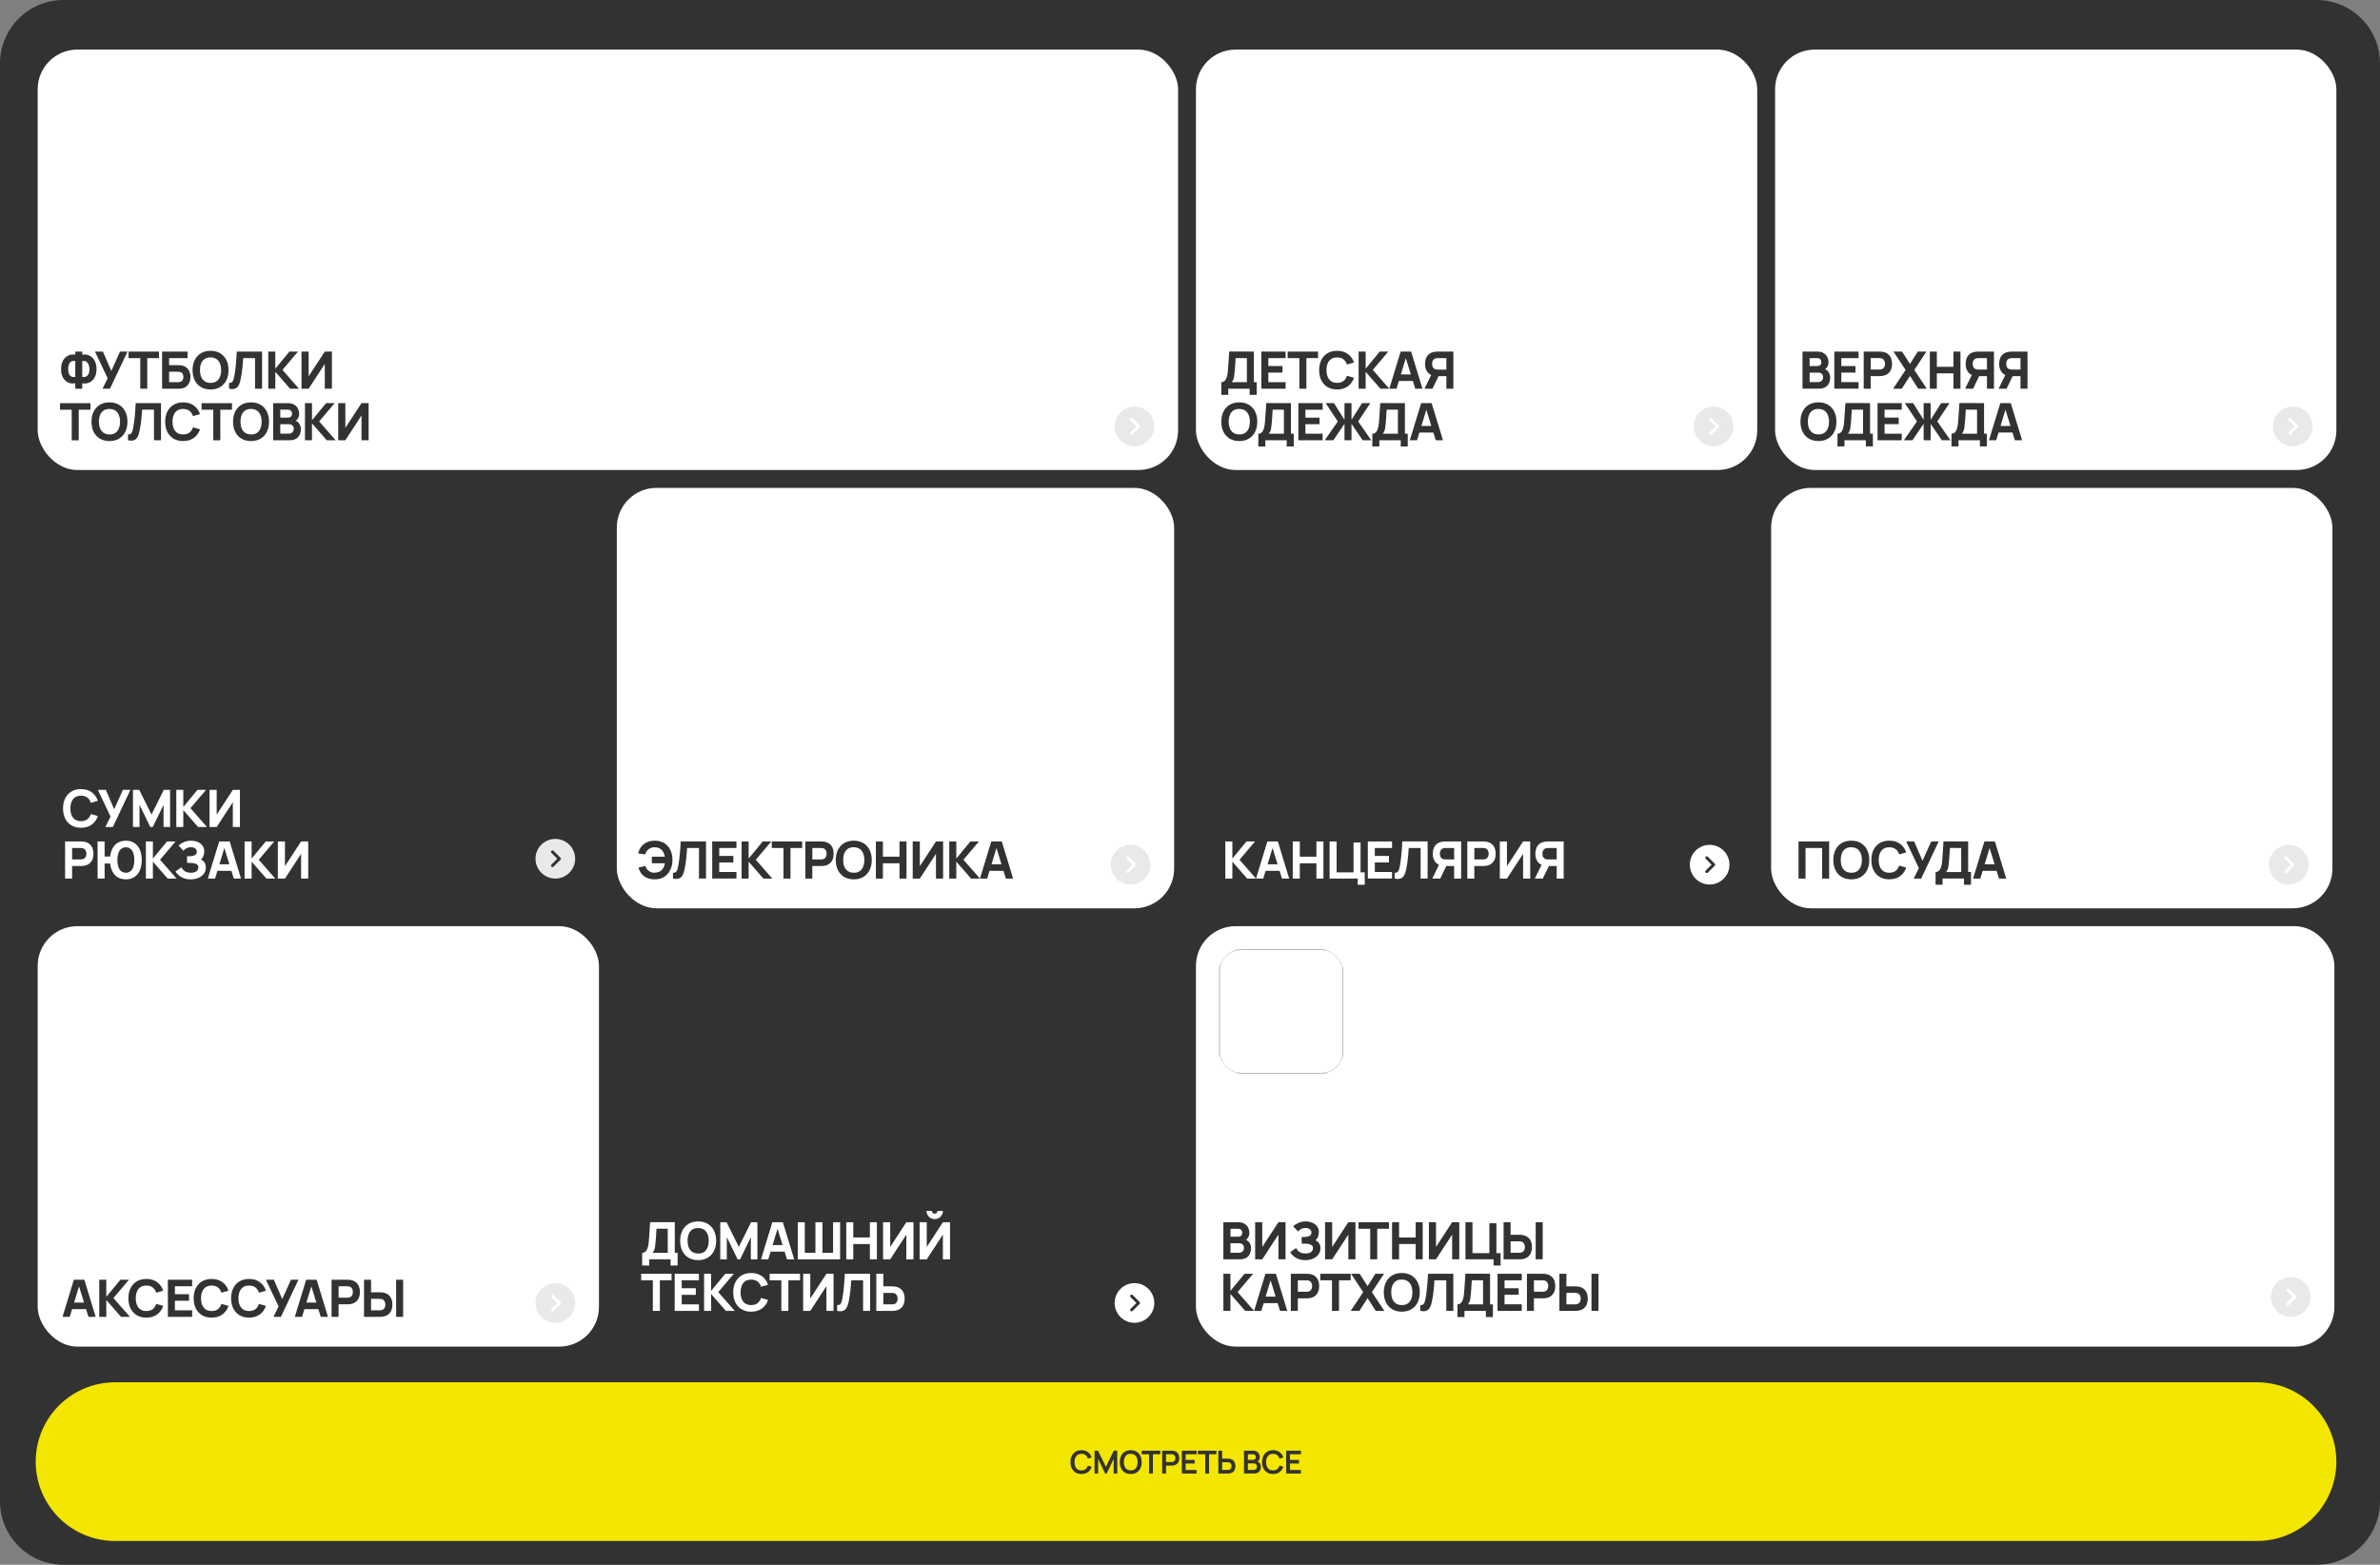 <?xml version="1.0" encoding="UTF-8"?> <svg xmlns="http://www.w3.org/2000/svg" xmlns:xlink="http://www.w3.org/1999/xlink" id="_Слой_2" data-name="Слой 2" viewBox="0 0 1200 789"><rect x="0" y="0" width="1200" height="789" fill="#808080" stroke="none"/><defs><style> .cls-1 { fill: #e9e9e9; } .cls-2 { fill: #fff; } .cls-3 { fill: #f3e600; } .cls-4 { mask: url(#mask-2); } .cls-5 { mask: url(#mask-3); } .cls-6 { mask: url(#mask-5); } .cls-7 { mask: url(#mask-4); } .cls-8 { fill: url(#_Безымянный_градиент_7); fill-opacity: .52; } .cls-9, .cls-10 { fill: none; } .cls-11 { fill: #333233; } .cls-12 { mask: url(#mask-6); } .cls-13 { mask: url(#mask-1); } .cls-14 { mask: url(#mask); } .cls-15 { mask: url(#mask-7); } .cls-16 { fill: #d9d9d9; } .cls-10 { stroke: #000; } </style><linearGradient id="_Безымянный_градиент_7" data-name="Безымянный градиент 7" x1="452.5" y1="-969.94" x2="452.5" y2="-1109.59" gradientTransform="translate(0 -430.59) scale(1 -1)" gradientUnits="userSpaceOnUse"><stop offset="0" stop-color="#000" stop-opacity="0"></stop><stop offset="1" stop-color="#333233"></stop></linearGradient><mask id="mask" x="307" y="155" width="403" height="606" maskUnits="userSpaceOnUse"><g id="mask0_0_1" data-name="mask0 0 1"><rect class="cls-9" x="311" y="467" width="283" height="212" rx="20" ry="20"></rect><rect class="cls-8" x="311" y="467" width="283" height="212" rx="20" ry="20"></rect></g></mask><mask id="mask-1" x="19" y="143" width="295" height="443" maskUnits="userSpaceOnUse"><g id="mask1_0_1" data-name="mask1 0 1"><rect class="cls-2" x="19" y="246" width="283" height="212" rx="20" ry="20"></rect></g></mask><mask id="mask-2" x="15" y="34" width="97" height="130" maskUnits="userSpaceOnUse"><g id="mask2_0_1" data-name="mask2 0 1"><rect class="cls-16" x="30" y="37" width="62" height="62" rx="12" ry="12"></rect></g></mask><mask id="mask-3" x="608" y="29" width="77" height="102" maskUnits="userSpaceOnUse"><g id="mask3_0_1" data-name="mask3 0 1"><rect class="cls-16" x="615" y="37" width="62" height="62" rx="12" ry="12"></rect></g></mask><mask id="mask-4" x="177" y="146" width="336" height="224" maskUnits="userSpaceOnUse"><g id="mask4_0_1" data-name="mask4 0 1"><rect class="cls-16" x="321" y="258" width="62" height="62" rx="12" ry="12"></rect></g></mask><mask id="mask-5" x="897" y="237" width="140" height="115" maskUnits="userSpaceOnUse"><g id="mask5_0_1" data-name="mask5 0 1"><rect class="cls-16" x="905" y="258" width="62" height="62" rx="12" ry="12"></rect></g></mask><mask id="mask-6" x="608" y="471" width="77" height="102" maskUnits="userSpaceOnUse"><g id="mask6_0_1" data-name="mask6 0 1"><rect class="cls-16" x="615" y="479" width="62" height="62" rx="12" ry="12"></rect></g></mask><mask id="mask-7" x="890" y="36" width="95" height="126" maskUnits="userSpaceOnUse"><g id="mask7_0_1" data-name="mask7 0 1"><rect class="cls-16" x="907" y="37" width="62" height="62" rx="12" ry="12"></rect></g></mask></defs><g id="_Слой_1-2" data-name="Слой 1"><path class="cls-11" d="m0,32C0,14.33,14.33,0,32,0h1136c17.67,0,32,14.33,32,32v725c0,17.67-14.33,32-32,32H32c-17.67,0-32-14.33-32-32V32Z"></path><rect class="cls-9" x="616" y="479" width="62" height="62" rx="12" ry="12"></rect><path class="cls-3" d="m58,697h1080c22.09,0,40,17.91,40,40h0c0,22.09-17.91,40-40,40H58c-22.09,0-40-17.91-40-40h0c0-22.09,17.91-40,40-40Z"></path><path class="cls-11" d="m545.26,743.24c-1.15,0-2.14-.25-2.96-.75-.82-.51-1.45-1.21-1.9-2.11-.44-.9-.66-1.95-.66-3.14s.22-2.23.66-3.14c.44-.9,1.07-1.6,1.9-2.1.82-.51,1.81-.76,2.96-.76,1.33,0,2.43.33,3.32,1,.89.66,1.51,1.55,1.86,2.68l-1.94.54c-.22-.75-.61-1.34-1.14-1.76-.54-.43-1.24-.64-2.1-.64-.77,0-1.42.17-1.94.52-.51.35-.9.84-1.16,1.46-.26.62-.39,1.36-.39,2.2,0,.84.13,1.58.38,2.21.26.62.65,1.11,1.17,1.46.52.35,1.16.52,1.94.52.86,0,1.56-.21,2.1-.64.54-.43.92-1.01,1.14-1.76l1.94.54c-.36,1.12-.98,2.02-1.86,2.69-.89.66-1.99.99-3.32.99Zm6.62-.24v-11.52h1.74l3.98,8.16,3.98-8.16h1.74v11.52h-1.8v-7.38l-3.54,7.38h-.77l-3.53-7.38v7.38h-1.81Zm18.24.24c-1.15,0-2.14-.25-2.96-.75-.82-.51-1.45-1.21-1.9-2.11-.44-.9-.66-1.95-.66-3.14s.22-2.23.66-3.14c.44-.9,1.07-1.6,1.9-2.1.82-.51,1.81-.76,2.96-.76s2.14.25,2.96.76c.83.5,1.46,1.2,1.9,2.1.44.9.66,1.95.66,3.14s-.22,2.23-.66,3.14c-.44.9-1.07,1.61-1.9,2.11-.82.5-1.81.75-2.96.75Zm0-1.82c.77,0,1.42-.17,1.93-.51.52-.35.9-.83,1.16-1.46.26-.63.39-1.36.39-2.21s-.13-1.57-.39-2.19c-.26-.62-.64-1.11-1.16-1.46-.51-.35-1.15-.52-1.93-.54-.77,0-1.42.16-1.93.51-.51.35-.9.84-1.16,1.46-.26.63-.38,1.36-.38,2.21s.13,1.58.38,2.2c.26.62.64,1.1,1.15,1.45.52.35,1.16.53,1.94.54Zm9.25,1.58v-9.71h-3.73v-1.81h9.38v1.81h-3.73v9.71h-1.93Zm6.61,0v-11.52h4.76c.11,0,.26,0,.43.02.18,0,.34.02.49.05.67.1,1.22.32,1.65.66.44.34.76.77.97,1.3.21.52.32,1.09.32,1.73s-.11,1.21-.32,1.73c-.21.52-.54.95-.98,1.29-.43.34-.98.56-1.64.66-.15.02-.32.04-.5.05-.18.01-.32.02-.42.02h-2.83v4.02h-1.93Zm1.93-5.82h2.75c.11,0,.23,0,.36-.02.13-.01.26-.03.37-.06.32-.08.57-.22.75-.42.19-.2.32-.43.39-.69.08-.26.12-.51.12-.75s-.04-.5-.12-.75c-.07-.26-.21-.49-.39-.7-.18-.2-.43-.34-.75-.42-.11-.03-.23-.05-.37-.06-.13-.01-.25-.02-.36-.02h-2.75v3.89Zm7.97,5.82v-11.52h7.44v1.81h-5.51v2.84h4.55v1.81h-4.55v3.26h5.51v1.81h-7.44Zm11.81,0v-9.71h-3.73v-1.81h9.38v1.81h-3.73v9.71h-1.93Zm6.6,0v-11.52h1.93v4.02h2.83c.11,0,.25,0,.43.02.18,0,.35.02.5.05.66.1,1.21.32,1.64.66.44.34.76.77.97,1.3.21.52.32,1.09.32,1.72s-.11,1.21-.32,1.74c-.21.52-.53.95-.97,1.29-.43.34-.98.56-1.64.66-.15.02-.32.04-.5.05-.18.01-.32.02-.43.02h-4.76Zm1.93-1.81h2.75c.11,0,.23,0,.36-.02.13-.01.26-.03.38-.06.32-.08.56-.22.74-.42.19-.2.32-.43.39-.69.08-.26.12-.52.12-.76s-.04-.5-.12-.75c-.08-.26-.21-.48-.39-.69-.18-.2-.43-.34-.74-.42-.12-.03-.24-.05-.38-.06-.13-.01-.25-.02-.36-.02h-2.75v3.89Zm11.01,1.81v-11.52h4.57c.78,0,1.42.16,1.91.47.5.31.87.71,1.11,1.19.25.49.37.99.37,1.5,0,.64-.15,1.17-.46,1.62-.3.44-.71.74-1.22.9v-.4c.72.16,1.27.51,1.65,1.03.38.52.57,1.12.57,1.78s-.13,1.28-.39,1.79c-.26.51-.65.91-1.17,1.2-.51.29-1.15.43-1.9.43h-5.03Zm1.95-1.82h2.84c.34,0,.64-.07.9-.2.27-.14.47-.33.62-.58.15-.25.23-.55.23-.89,0-.31-.07-.59-.2-.83-.13-.24-.33-.44-.58-.58-.26-.15-.56-.22-.92-.22h-2.9v3.3Zm0-5.1h2.59c.28,0,.53-.05.74-.16.22-.11.39-.26.52-.47.13-.21.19-.46.19-.77,0-.4-.13-.73-.38-1-.26-.27-.61-.4-1.07-.4h-2.59v2.8Zm12.69,7.16c-1.15,0-2.14-.25-2.96-.75-.82-.51-1.45-1.21-1.9-2.11-.44-.9-.66-1.95-.66-3.14s.22-2.23.66-3.14c.44-.9,1.08-1.6,1.9-2.1.82-.51,1.81-.76,2.96-.76,1.33,0,2.43.33,3.32,1,.89.66,1.51,1.55,1.86,2.68l-1.94.54c-.22-.75-.6-1.34-1.14-1.76-.54-.43-1.24-.64-2.1-.64-.77,0-1.42.17-1.94.52-.51.35-.9.84-1.16,1.46-.26.62-.39,1.36-.39,2.2,0,.84.13,1.58.38,2.21.26.62.65,1.11,1.17,1.46.52.35,1.16.52,1.94.52.86,0,1.56-.21,2.1-.64.54-.43.92-1.01,1.14-1.76l1.94.54c-.36,1.12-.98,2.02-1.86,2.69-.89.66-1.99.99-3.32.99Zm6.62-.24v-11.52h7.44v1.81h-5.51v2.84h4.55v1.81h-4.55v3.26h5.51v1.81h-7.44Z"></path><rect class="cls-9" x="601" y="246" width="283" height="212" rx="20" ry="20"></rect><path class="cls-2" d="m617.82,443v-18.72h3.54v8.63l7.12-8.63h4.32l-7.83,9.23,8.32,9.49h-4.47l-7.46-8.53v8.53h-3.54Zm15.47,0l5.72-18.72h5.28l5.72,18.72h-3.64l-5.1-16.51h.68l-5.02,16.51h-3.64Zm3.43-3.9v-3.3h9.88v3.3h-9.88Zm15.1,3.9v-18.72h3.54v7.7h8.37v-7.7h3.54v18.72h-3.54v-7.72h-8.37v7.72h-3.54Zm32.74,3.12v-3.12h-14.17v-18.72h3.54v15.6h8.53v-15.08h3.54v15.08h2.11v6.24h-3.54Zm5.09-3.12v-18.72h12.22v3.3h-8.68v4h7.12v3.3h-7.12v4.81h8.68v3.3h-12.22Zm13.52,0v-2.94c.4.03.74,0,1.01-.1s.51-.27.7-.52c.2-.26.37-.61.52-1.07.15-.46.29-1.03.42-1.72.21-1.08.38-2.22.52-3.42.15-1.2.27-2.38.36-3.54.1-1.15.17-2.2.22-3.15.05-.95.09-1.71.12-2.27h12.77v18.72h-3.54v-15.42h-5.98c-.03.48-.08,1.12-.14,1.9-.05.78-.13,1.64-.22,2.59-.09.95-.21,1.92-.35,2.94-.14,1.01-.31,2-.51,2.95-.18.93-.4,1.75-.66,2.47-.26.71-.61,1.3-1.04,1.76-.42.45-.97.75-1.65.9s-1.53.12-2.55-.08Zm33.55,0h-3.54v-6.34h-4.37l-1.56-.1c-1.66-.26-2.89-.95-3.67-2.05-.78-1.12-1.17-2.46-1.17-4.03,0-1.05.17-2,.51-2.85.35-.86.88-1.57,1.59-2.13.71-.56,1.62-.93,2.74-1.11.25-.04.53-.07.83-.08.3-.02.55-.03.73-.03h7.9v18.72Zm-10.56,0h-4l4.06-8.32,3.64.7-3.69,7.62Zm7.02-9.65v-5.77h-4.21c-.18,0-.38,0-.6.03-.22.02-.42.05-.6.1-.48.13-.84.35-1.1.66-.26.3-.44.65-.55,1.03-.09.37-.14.73-.14,1.07s.05.7.14,1.08c.1.37.29.71.55,1.03.26.3.63.52,1.1.65.18.05.38.09.6.1.22.02.42.03.6.03h4.21Zm6.65,9.65v-18.72h7.9c.18,0,.42,0,.73.03.31,0,.59.04.83.08,1.12.17,2.03.54,2.74,1.11.72.56,1.25,1.27,1.59,2.13.34.85.51,1.8.51,2.85s-.17,2-.52,2.86c-.34.85-.87,1.56-1.59,2.12-.71.56-1.62.93-2.73,1.11-.24.04-.52.06-.83.08-.31.02-.55.03-.73.03h-4.37v6.34h-3.54Zm3.54-9.65h4.21c.18,0,.38,0,.6-.03.22-.02.42-.05.6-.1.48-.13.85-.35,1.11-.65.26-.31.44-.65.53-1.03.1-.38.16-.74.16-1.08s-.05-.69-.16-1.07c-.09-.38-.27-.72-.53-1.03-.26-.31-.63-.53-1.11-.66-.18-.05-.38-.09-.6-.1-.22-.02-.42-.03-.6-.03h-4.21v5.77Zm28.17,9.65h-3.59v-12.48l-8.14,12.48h-3.59v-18.72h3.59v12.48l8.14-12.48h3.59v18.72Zm16.89,0h-3.54v-6.34h-4.37l-1.56-.1c-1.66-.26-2.89-.95-3.67-2.05-.78-1.12-1.17-2.46-1.17-4.03,0-1.05.17-2,.51-2.85.35-.86.88-1.57,1.59-2.13.71-.56,1.62-.93,2.74-1.11.25-.04.53-.07.83-.08.3-.02.55-.03.73-.03h7.9v18.72Zm-10.56,0h-4l4.06-8.32,3.64.7-3.69,7.62Zm7.02-9.65v-5.77h-4.21c-.18,0-.38,0-.6.03-.22.02-.42.05-.6.1-.48.13-.85.35-1.11.66-.26.3-.44.65-.55,1.03-.1.37-.14.73-.14,1.07s.05.7.14,1.08c.1.37.29.71.55,1.03.26.3.63.52,1.11.65.18.05.38.09.6.1.22.02.42.03.6.03h4.21Z"></path><path class="cls-2" d="m852,436c0-5.51,4.48-10,10-10s10,4.49,10,10-4.49,10-10,10-10-4.48-10-10Zm8.03,2.94c-.3.29-.3.77-.01,1.06.3.3.77.3,1.06,0l3.49-3.47c.14-.14.22-.33.22-.53s-.08-.39-.22-.53l-3.49-3.47c-.14-.15-.33-.22-.52-.22-.2,0-.39.07-.54.22-.29.3-.29.77.01,1.06l2.95,2.94-2.95,2.94Z"></path><g class="cls-14"><rect class="cls-9" x="307" y="155" width="403" height="606"></rect></g><path class="cls-2" d="m323.78,638.12v-6.42c.56,0,1.04-.14,1.43-.42.4-.29.72-.68.98-1.2.25-.52.45-1.13.6-1.82s.26-1.45.33-2.26c.09-1.04.17-2.06.23-3.07.07-1.01.14-2.06.21-3.15.07-1.09.15-2.27.23-3.54l12.43.03v15.42h1.43v6.42h-3.54v-3.12h-10.79v3.12h-3.54Zm5.28-6.42h7.62v-12.12l-5.67-.03c-.06.86-.11,1.65-.16,2.37-.04.72-.08,1.45-.13,2.18-.05.74-.12,1.56-.21,2.47-.09.91-.17,1.66-.26,2.25-.09.58-.22,1.09-.4,1.52-.17.43-.44.88-.79,1.35Zm22.95,3.69c-1.87,0-3.49-.41-4.85-1.22-1.35-.82-2.4-1.95-3.13-3.42-.73-1.47-1.09-3.17-1.09-5.11s.36-3.64,1.09-5.11c.74-1.47,1.78-2.6,3.13-3.42,1.36-.82,2.98-1.22,4.85-1.22s3.48.41,4.84,1.22c1.36.82,2.4,1.95,3.13,3.42.74,1.46,1.11,3.17,1.11,5.11s-.37,3.64-1.11,5.11c-.73,1.46-1.77,2.6-3.13,3.42-1.35.81-2.96,1.22-4.84,1.22Zm0-3.33c1.19.02,2.18-.24,2.96-.77.79-.53,1.38-1.28,1.77-2.25.4-.97.6-2.11.6-3.41s-.2-2.43-.6-3.38c-.39-.95-.98-1.69-1.77-2.22-.79-.53-1.78-.8-2.96-.82-1.19-.02-2.18.24-2.96.77-.79.53-1.38,1.28-1.78,2.25-.39.97-.58,2.11-.58,3.41s.2,2.43.58,3.38c.4.95.99,1.69,1.78,2.22.79.53,1.78.8,2.96.82Zm11.15,2.94v-18.72h3.17l6.19,12.43,6.19-12.43h3.17v18.72h-3.3v-11.18l-5.43,11.18h-1.25l-5.43-11.18v11.18h-3.3Zm20.55,0l5.72-18.72h5.28l5.72,18.72h-3.64l-5.1-16.51h.68l-5.02,16.51h-3.64Zm3.43-3.9v-3.3h9.88v3.3h-9.88Zm15.1,3.9v-18.72h3.54v15.42h5.36v-15.42h3.54v15.42h5.36v-15.42h3.54v18.72h-21.32Zm24.44,0v-18.72h3.54v7.7h8.37v-7.7h3.54v18.72h-3.54v-7.72h-8.37v7.72h-3.54Zm33.89,0h-3.59v-12.48l-8.14,12.48h-3.59v-18.72h3.59v12.48l8.14-12.48h3.59v18.72Zm3.11,0v-18.72h3.59v12.48l8.14-12.48h3.59v18.72h-3.59v-12.48l-8.14,12.48h-3.59Zm7.59-20.28c-.76,0-1.46-.19-2.08-.56-.62-.37-1.12-.87-1.49-1.49-.37-.62-.56-1.32-.56-2.08h2.73c0,.39.14.72.4,1,.28.27.61.4,1,.4s.72-.13.99-.4c.28-.28.42-.61.42-1h2.73c0,.76-.19,1.46-.56,2.08-.37.62-.87,1.12-1.49,1.49s-1.32.56-2.08.56Zm-142.1,46.28v-15.42h-5.9v-3.3h15.34v3.3h-5.9v15.42h-3.54Zm11.01,0v-18.72h12.22v3.3h-8.68v4h7.12v3.3h-7.12v4.81h8.68v3.3h-12.22Zm14.82,0v-18.72h3.54v8.63l7.12-8.63h4.32l-7.83,9.23,8.32,9.49h-4.47l-7.46-8.53v8.53h-3.54Zm23.76.39c-1.87,0-3.49-.41-4.85-1.22-1.35-.82-2.4-1.95-3.13-3.42-.73-1.47-1.09-3.17-1.09-5.11s.36-3.64,1.09-5.11c.74-1.47,1.78-2.6,3.13-3.42,1.36-.82,2.98-1.22,4.85-1.22,2.15,0,3.95.53,5.41,1.6,1.46,1.07,2.5,2.51,3.09,4.33l-3.56.99c-.35-1.14-.93-2.02-1.76-2.64-.82-.63-1.88-.95-3.18-.95-1.19,0-2.18.26-2.98.79-.79.53-1.38,1.27-1.78,2.24-.4.96-.6,2.09-.6,3.39s.2,2.43.6,3.39c.4.96.99,1.71,1.78,2.24.8.53,1.79.79,2.98.79,1.3,0,2.36-.32,3.18-.95s1.41-1.51,1.76-2.64l3.56.99c-.6,1.82-1.63,3.26-3.09,4.33-1.46,1.07-3.26,1.6-5.41,1.6Zm15.19-.39v-15.42h-5.9v-3.3h15.34v3.3h-5.9v15.42h-3.54Zm26.32,0h-3.59v-12.48l-8.14,12.48h-3.59v-18.72h3.59v12.48l8.14-12.48h3.59v18.72Zm1.81,0v-2.94c.4.03.74,0,1.01-.1.28-.1.51-.27.7-.52.2-.26.37-.61.52-1.07.15-.46.29-1.03.42-1.72.21-1.08.38-2.22.52-3.42.15-1.21.27-2.38.36-3.54s.17-2.2.22-3.15c.05-.95.09-1.71.12-2.27h12.77v18.72h-3.54v-15.42h-5.98c-.03.49-.08,1.12-.14,1.9-.05.78-.13,1.64-.22,2.59s-.21,1.92-.35,2.94c-.14,1.01-.31,2-.51,2.95-.18.93-.4,1.75-.66,2.47-.26.71-.61,1.3-1.04,1.76-.42.45-.98.75-1.65.9s-1.52.12-2.55-.08Zm19.75,0v-18.72h3.54v6.34h4.37c.17,0,.42,0,.73.03.31,0,.59.03.83.08,1.11.17,2.02.54,2.73,1.1.72.56,1.25,1.27,1.59,2.13.35.85.52,1.8.52,2.85s-.17,2-.51,2.86c-.34.85-.87,1.56-1.59,2.12-.71.56-1.62.93-2.74,1.1-.24.04-.52.06-.83.08-.3.02-.55.03-.73.03h-7.9Zm3.54-3.3h4.21c.18,0,.38,0,.6-.03.22-.02.42-.05.6-.1.48-.13.85-.35,1.11-.65.26-.31.44-.65.53-1.03.1-.38.16-.74.16-1.08s-.05-.69-.16-1.07c-.1-.38-.27-.72-.53-1.03-.26-.31-.63-.53-1.11-.66-.18-.05-.38-.09-.6-.1-.22-.02-.42-.03-.6-.03h-4.21v5.77Z"></path><path class="cls-2" d="m562,657c0-5.51,4.48-10,10-10s10,4.49,10,10-4.49,10-10,10-10-4.48-10-10Zm8.03,2.94c-.3.29-.3.77-.01,1.06.3.3.77.3,1.06,0l3.49-3.47c.14-.14.22-.33.22-.53s-.08-.39-.22-.53l-3.49-3.47c-.14-.15-.33-.22-.52-.22-.2,0-.39.07-.54.22-.29.3-.29.77.01,1.06l2.95,2.94-2.95,2.94Z"></path><g class="cls-13"><rect class="cls-9" x="19" y="143" width="295" height="443"></rect></g><path class="cls-2" d="m40.85,417.39c-1.87,0-3.49-.41-4.85-1.22-1.35-.82-2.4-1.95-3.13-3.42-.73-1.46-1.09-3.17-1.09-5.11s.36-3.64,1.09-5.11c.74-1.46,1.78-2.6,3.13-3.42,1.36-.82,2.98-1.22,4.85-1.22,2.15,0,3.95.53,5.41,1.6,1.46,1.07,2.5,2.51,3.09,4.33l-3.56.99c-.35-1.14-.93-2.02-1.75-2.64-.82-.63-1.89-.95-3.19-.95-1.19,0-2.18.26-2.98.79-.79.53-1.38,1.27-1.78,2.24s-.6,2.09-.6,3.39.2,2.43.6,3.39c.4.96.99,1.71,1.78,2.24.8.53,1.79.79,2.98.79,1.3,0,2.36-.32,3.19-.95.82-.63,1.41-1.51,1.75-2.64l3.56.99c-.6,1.82-1.63,3.26-3.09,4.33-1.46,1.07-3.26,1.6-5.41,1.6Zm12.29-.39l2.6-5.25-6.4-13.47h4l4.24,9.75,4.39-9.75h3.77l-8.84,18.72h-3.77Zm13.9,0v-18.72h3.17l6.19,12.43,6.19-12.43h3.17v18.72h-3.3v-11.18l-5.43,11.18h-1.25l-5.43-11.18v11.18h-3.3Zm21.85,0v-18.72h3.54v8.63l7.12-8.63h4.32l-7.83,9.23,8.32,9.49h-4.47l-7.46-8.53v8.53h-3.54Zm32.09,0h-3.59v-12.48l-8.14,12.48h-3.59v-18.72h3.59v12.48l8.14-12.48h3.59v18.72Zm-88.16,26v-18.72h7.9c.18,0,.42,0,.73.03.31,0,.59.04.83.08,1.12.17,2.03.54,2.74,1.11.72.56,1.25,1.27,1.59,2.13.34.85.51,1.8.51,2.85s-.17,2-.52,2.86c-.34.85-.87,1.56-1.59,2.12-.71.56-1.62.93-2.73,1.11-.24.04-.52.06-.83.08s-.55.03-.73.03h-4.37v6.34h-3.54Zm3.54-9.65h4.21c.18,0,.38,0,.6-.03s.42-.05.6-.1c.48-.13.85-.35,1.1-.65.26-.31.44-.65.53-1.03.1-.38.16-.74.16-1.08s-.05-.69-.16-1.07c-.1-.38-.27-.72-.53-1.03-.26-.31-.63-.53-1.1-.66-.18-.05-.38-.09-.6-.1s-.42-.03-.6-.03h-4.21v5.77Zm12.85,9.65v-18.72h3.54v7.59h3.12v3.54h-3.12v7.59h-3.54Zm14.25.39c-1.24,0-2.35-.22-3.34-.66-.99-.44-1.83-1.08-2.52-1.92-.69-.85-1.23-1.88-1.6-3.08-.36-1.2-.55-2.56-.55-4.08s.18-2.89.55-4.08c.37-1.21.91-2.23,1.6-3.07.69-.85,1.53-1.49,2.52-1.94.99-.44,2.1-.66,3.34-.66s2.35.22,3.34.66c.99.44,1.83,1.09,2.52,1.94.69.84,1.22,1.86,1.59,3.07.37,1.2.56,2.56.56,4.08s-.19,2.88-.56,4.08c-.36,1.21-.89,2.23-1.59,3.08-.69.84-1.53,1.48-2.52,1.92-.99.44-2.1.66-3.34.66Zm0-3.33c.73,0,1.36-.15,1.9-.46.54-.31.98-.75,1.33-1.31.35-.57.61-1.25.78-2.04.17-.79.26-1.66.26-2.61s-.09-1.82-.26-2.61c-.17-.79-.43-1.46-.78-2.03-.35-.57-.79-1.01-1.33-1.31-.54-.31-1.17-.47-1.9-.47s-1.36.16-1.9.47c-.54.3-.98.74-1.33,1.31-.35.56-.61,1.24-.78,2.03-.17.79-.26,1.66-.26,2.61s.09,1.82.26,2.61c.17.79.43,1.47.78,2.04.35.56.79,1,1.33,1.31.54.3,1.17.46,1.9.46Zm10.09,2.94v-18.72h3.54v8.63l7.12-8.63h4.32l-7.83,9.23,8.32,9.49h-4.47l-7.46-8.53v8.53h-3.54Zm22.57.39c-1.33,0-2.49-.2-3.5-.59-1-.39-1.84-.89-2.52-1.49-.68-.61-1.22-1.26-1.6-1.92l2.99-2.08c.21.43.5.86.88,1.29.38.43.89.78,1.52,1.05.63.28,1.43.42,2.38.42.9,0,1.62-.13,2.17-.39.55-.26.95-.59,1.2-1,.25-.41.38-.84.38-1.29,0-.6-.18-1.06-.53-1.38-.35-.32-.8-.54-1.35-.66-.55-.13-1.14-.2-1.75-.22-.6-.02-1.03-.03-1.3-.04-.26,0-.44-.01-.53-.01h-.25v-3.33h1.17c.23,0,.42-.02.57-.03.91-.04,1.67-.24,2.28-.6.62-.36.92-.91.92-1.66,0-.69-.27-1.24-.82-1.65-.54-.41-1.26-.61-2.17-.61-.86,0-1.62.19-2.3.56-.67.36-1.16.77-1.47,1.21l-2.42-2.6c.65-.68,1.52-1.26,2.61-1.74,1.09-.49,2.32-.73,3.68-.73.82,0,1.63.11,2.42.32.79.21,1.5.53,2.13.98.63.43,1.14.99,1.51,1.68.38.68.57,1.5.57,2.46,0,.81-.14,1.57-.43,2.29-.29.71-.7,1.31-1.24,1.79.78.35,1.38.85,1.81,1.51.42.66.64,1.48.64,2.47,0,1.24-.35,2.31-1.04,3.21-.68.89-1.61,1.58-2.77,2.07-1.15.49-2.43.73-3.83.73Zm8.68-.39l5.72-18.72h5.28l5.72,18.72h-3.64l-5.1-16.51h.68l-5.02,16.51h-3.64Zm3.43-3.9v-3.3h9.88v3.3h-9.88Zm15.1,3.9v-18.72h3.54v8.63l7.12-8.63h4.32l-7.83,9.23,8.32,9.49h-4.47l-7.46-8.53v8.53h-3.54Zm32.08,0h-3.59v-12.48l-8.14,12.48h-3.59v-18.72h3.59v12.48l8.14-12.48h3.59v18.72Z"></path><path class="cls-1" d="m270,433c0-5.51,4.48-10,10-10s10,4.49,10,10-4.49,10-10,10-10-4.48-10-10Zm8.03,2.94c-.3.29-.3.77-.01,1.06.3.3.77.3,1.06,0l3.49-3.47c.14-.14.22-.33.22-.53s-.08-.39-.22-.53l-3.49-3.47c-.14-.15-.33-.22-.52-.22-.2,0-.39.07-.54.22-.29.3-.29.77.01,1.06l2.95,2.94-2.95,2.94Z"></path><rect class="cls-2" x="19" y="467" width="283" height="212" rx="20" ry="20"></rect><rect class="cls-9" x="31" y="479" width="62" height="62" rx="12" ry="12"></rect><path class="cls-11" d="m31.52,664l5.72-18.72h5.28l5.72,18.72h-3.64l-5.1-16.51h.68l-5.02,16.51h-3.64Zm3.43-3.9v-3.3h9.88v3.3h-9.88Zm15.1,3.9v-18.72h3.54v8.63l7.12-8.63h4.32l-7.83,9.23,8.32,9.49h-4.47l-7.46-8.53v8.53h-3.54Zm23.76.39c-1.87,0-3.49-.41-4.85-1.22-1.35-.82-2.4-1.95-3.13-3.42-.73-1.47-1.09-3.17-1.09-5.11s.36-3.64,1.09-5.11c.74-1.47,1.78-2.6,3.13-3.42,1.36-.82,2.98-1.22,4.85-1.22,2.15,0,3.95.53,5.41,1.6,1.46,1.07,2.5,2.51,3.09,4.33l-3.56.99c-.35-1.14-.93-2.02-1.75-2.64-.82-.63-1.89-.95-3.19-.95-1.19,0-2.18.26-2.98.79-.79.53-1.38,1.27-1.78,2.24-.4.96-.6,2.09-.6,3.39s.2,2.43.6,3.39c.4.96.99,1.71,1.78,2.24.8.53,1.79.79,2.98.79,1.3,0,2.36-.32,3.19-.95.82-.63,1.41-1.51,1.75-2.64l3.56.99c-.6,1.82-1.63,3.26-3.09,4.33-1.46,1.07-3.26,1.6-5.41,1.6Zm10.84-.39v-18.72h12.22v3.3h-8.68v4h7.12v3.3h-7.12v4.81h8.68v3.3h-12.22Zm22.06.39c-1.87,0-3.49-.41-4.85-1.22-1.35-.82-2.4-1.95-3.13-3.42-.73-1.47-1.09-3.17-1.09-5.11s.36-3.64,1.09-5.11c.74-1.47,1.78-2.6,3.13-3.42,1.36-.82,2.98-1.22,4.85-1.22,2.15,0,3.95.53,5.41,1.6,1.47,1.07,2.5,2.51,3.09,4.33l-3.56.99c-.35-1.14-.93-2.02-1.75-2.64-.82-.63-1.89-.95-3.18-.95-1.19,0-2.18.26-2.98.79-.79.53-1.38,1.27-1.78,2.24-.4.96-.6,2.09-.6,3.39s.2,2.43.6,3.39c.4.96.99,1.71,1.78,2.24.8.53,1.79.79,2.98.79,1.3,0,2.36-.32,3.18-.95.82-.63,1.41-1.51,1.75-2.64l3.56.99c-.6,1.82-1.63,3.26-3.09,4.33-1.46,1.07-3.26,1.6-5.41,1.6Zm18.88,0c-1.87,0-3.49-.41-4.85-1.22-1.35-.82-2.4-1.95-3.13-3.42-.73-1.47-1.09-3.17-1.09-5.11s.36-3.64,1.09-5.11c.74-1.47,1.78-2.6,3.13-3.42,1.36-.82,2.98-1.22,4.85-1.22,2.15,0,3.95.53,5.41,1.6,1.46,1.07,2.5,2.51,3.09,4.33l-3.56.99c-.35-1.14-.93-2.02-1.75-2.64-.82-.63-1.89-.95-3.19-.95-1.19,0-2.18.26-2.98.79-.79.53-1.38,1.27-1.78,2.24-.4.96-.6,2.09-.6,3.39s.2,2.43.6,3.39c.4.96.99,1.71,1.78,2.24.8.53,1.79.79,2.98.79,1.3,0,2.36-.32,3.19-.95.82-.63,1.41-1.51,1.75-2.64l3.56.99c-.6,1.82-1.63,3.26-3.09,4.33-1.46,1.07-3.26,1.6-5.41,1.6Zm12.29-.39l2.6-5.25-6.4-13.47h4l4.24,9.75,4.39-9.75h3.77l-8.84,18.72h-3.77Zm10.77,0l5.72-18.72h5.28l5.72,18.72h-3.64l-5.1-16.51h.68l-5.02,16.51h-3.64Zm3.43-3.9v-3.3h9.88v3.3h-9.88Zm15.1,3.9v-18.72h7.9c.18,0,.43,0,.73.03.31,0,.59.03.83.08,1.12.17,2.03.54,2.74,1.11.72.56,1.25,1.27,1.59,2.13.34.85.51,1.8.51,2.85s-.17,2-.52,2.86c-.34.85-.87,1.56-1.59,2.12-.71.56-1.62.93-2.73,1.1-.24.03-.52.06-.83.08-.31.02-.55.03-.73.03h-4.37v6.34h-3.54Zm3.54-9.65h4.21c.18,0,.38,0,.6-.03.22-.02.42-.05.6-.1.48-.13.85-.35,1.11-.65.26-.31.44-.65.53-1.03.1-.38.16-.74.16-1.08s-.05-.69-.16-1.07c-.1-.38-.27-.72-.53-1.03-.26-.31-.63-.53-1.11-.66-.18-.05-.38-.09-.6-.1-.22-.02-.42-.03-.6-.03h-4.21v5.77Zm12.83,9.65v-18.72h3.54v6.34h4.37c.17,0,.42,0,.73.03.31,0,.59.03.83.08,1.11.17,2.02.54,2.73,1.1.72.56,1.25,1.27,1.59,2.13.35.85.52,1.8.52,2.85s-.17,2-.51,2.86c-.34.85-.87,1.56-1.59,2.12-.71.56-1.62.93-2.74,1.1-.24.04-.52.06-.83.08-.3.02-.55.03-.73.03h-7.9Zm3.54-3.3h4.21c.18,0,.38,0,.6-.03.22-.02.42-.05.6-.1.48-.13.85-.35,1.11-.65.26-.31.44-.65.53-1.03.1-.38.16-.74.16-1.08s-.05-.69-.16-1.07c-.09-.38-.27-.72-.53-1.03-.26-.31-.63-.53-1.11-.66-.18-.05-.38-.09-.6-.1-.22-.02-.42-.03-.6-.03h-4.21v5.77Zm12.64,3.3v-18.72h3.54v18.72h-3.54Z"></path><path class="cls-1" d="m270,657c0-5.51,4.48-10,10-10s10,4.49,10,10-4.49,10-10,10-10-4.48-10-10Zm8.03,2.94c-.3.29-.3.77-.01,1.06.3.3.77.3,1.06,0l3.49-3.47c.14-.14.22-.33.22-.53s-.08-.39-.22-.53l-3.49-3.47c-.14-.15-.33-.22-.52-.22-.2,0-.39.07-.54.22-.29.3-.29.77.01,1.06l2.95,2.94-2.95,2.94Z"></path><rect class="cls-2" x="19" y="25" width="575" height="212" rx="20" ry="20"></rect><g class="cls-4"><rect class="cls-9" x="15" y="34" width="97" height="130"></rect></g><path class="cls-11" d="m37.96,196v-2.73c-.96.16-1.88.13-2.74-.1-.86-.24-1.62-.67-2.29-1.27-.67-.62-1.19-1.4-1.57-2.37-.38-.97-.57-2.11-.57-3.41s.19-2.44.57-3.42c.38-.98.91-1.78,1.57-2.4.67-.63,1.43-1.08,2.29-1.33.87-.25,1.78-.29,2.74-.13v-1.56h3.51v1.56c.96-.16,1.88-.12,2.74.13.87.25,1.63.69,2.3,1.33.67.62,1.19,1.43,1.57,2.4.39.98.58,2.12.58,3.42s-.19,2.43-.58,3.41c-.38.96-.91,1.75-1.57,2.37-.67.61-1.43,1.03-2.3,1.27-.87.23-1.78.27-2.74.1v2.73h-3.51Zm0-5.95v-8.03c-.74-.12-1.34-.07-1.82.14-.47.22-.83.54-1.09.96-.25.42-.43.89-.53,1.43-.1.53-.14,1.05-.14,1.57s.05,1.04.14,1.55c.1.51.28.97.53,1.38.26.4.62.69,1.09.88.48.19,1.08.23,1.82.12Zm3.51,0c.74.11,1.34.07,1.81-.12.47-.2.83-.49,1.09-.88.27-.4.45-.85.56-1.34.1-.5.16-1,.16-1.48s-.05-1-.16-1.53-.29-1.03-.56-1.47c-.26-.45-.62-.79-1.09-1.03-.47-.24-1.07-.3-1.81-.18v8.03Zm10.22,5.95l2.6-5.25-6.4-13.47h4l4.24,9.75,4.39-9.75h3.77l-8.84,18.72h-3.77Zm19.03,0v-15.42h-5.9v-3.3h15.34v3.3h-5.9v15.42h-3.54Zm11.01,0v-18.72h12.84v3.3h-9.31v3.56h4.37c.17,0,.42,0,.73.03.31,0,.59.03.83.05,1.07.11,1.97.45,2.68,1,.72.55,1.26,1.24,1.61,2.09.36.84.55,1.76.55,2.76s-.18,1.92-.53,2.77c-.36.84-.89,1.54-1.61,2.09-.71.55-1.61.88-2.69.99-.24.03-.52.05-.83.07-.3,0-.55.01-.73.01h-7.9Zm3.54-3.3h4.21c.18,0,.38,0,.6-.03s.42-.04.6-.08c.72-.16,1.2-.49,1.43-1,.24-.51.36-1.02.36-1.52s-.12-1.02-.36-1.52c-.23-.51-.71-.85-1.43-1-.18-.04-.38-.07-.6-.08-.22-.02-.42-.03-.6-.03h-4.21v5.25Zm20.89,3.69c-1.87,0-3.49-.41-4.85-1.22-1.35-.82-2.4-1.95-3.13-3.42-.73-1.46-1.09-3.17-1.09-5.11s.36-3.64,1.09-5.11c.74-1.47,1.78-2.6,3.13-3.42,1.36-.82,2.98-1.22,4.85-1.22s3.48.41,4.84,1.22c1.36.82,2.4,1.95,3.13,3.42.74,1.46,1.1,3.17,1.1,5.11s-.37,3.64-1.1,5.11c-.73,1.47-1.77,2.6-3.13,3.42-1.35.82-2.96,1.22-4.84,1.22Zm0-3.33c1.19.02,2.17-.24,2.96-.77.79-.53,1.38-1.28,1.77-2.25.4-.97.6-2.11.6-3.41s-.2-2.43-.6-3.38c-.39-.95-.98-1.69-1.77-2.22-.79-.53-1.78-.8-2.96-.82-1.19-.02-2.18.24-2.96.77-.79.53-1.38,1.28-1.78,2.25-.39.97-.58,2.11-.58,3.41s.19,2.43.58,3.38c.4.95.99,1.69,1.78,2.22.79.53,1.78.8,2.96.82Zm9.34,2.94v-2.94c.4.03.74,0,1.01-.1.28-.09.51-.27.7-.52.2-.26.37-.62.52-1.07.15-.46.29-1.03.42-1.72.21-1.08.38-2.22.52-3.42.15-1.21.27-2.38.36-3.54.1-1.15.17-2.2.22-3.15.05-.95.09-1.71.12-2.27h12.77v18.72h-3.54v-15.42h-5.98c-.03.49-.08,1.12-.14,1.9-.05.78-.12,1.64-.22,2.59-.1.94-.21,1.92-.35,2.94-.14,1.01-.31,2-.51,2.95-.18.93-.4,1.75-.66,2.47-.26.71-.61,1.3-1.04,1.76-.42.45-.97.75-1.65.9s-1.53.12-2.55-.08Zm19.77,0v-18.72h3.54v8.63l7.12-8.63h4.32l-7.83,9.23,8.32,9.49h-4.47l-7.46-8.53v8.53h-3.54Zm32.08,0h-3.59v-12.48l-8.14,12.48h-3.59v-18.72h3.59v12.48l8.14-12.48h3.59v18.72Zm-131.19,26v-15.42h-5.9v-3.3h15.34v3.3h-5.9v15.42h-3.54Zm19.04.39c-1.87,0-3.49-.41-4.85-1.22-1.35-.82-2.4-1.95-3.13-3.42-.73-1.46-1.09-3.17-1.09-5.11s.36-3.64,1.09-5.11c.74-1.47,1.78-2.6,3.13-3.42,1.36-.82,2.98-1.22,4.85-1.22s3.48.41,4.84,1.22c1.36.82,2.4,1.95,3.13,3.42.74,1.46,1.1,3.17,1.1,5.11s-.37,3.64-1.1,5.11c-.73,1.47-1.77,2.6-3.13,3.42-1.35.82-2.96,1.22-4.84,1.22Zm0-3.33c1.19.02,2.18-.24,2.96-.77.79-.53,1.38-1.28,1.77-2.25.4-.97.6-2.11.6-3.41s-.2-2.43-.6-3.38c-.39-.95-.98-1.69-1.77-2.22-.79-.53-1.78-.8-2.96-.82-1.19-.02-2.18.24-2.96.77-.79.53-1.38,1.28-1.78,2.25-.39.97-.58,2.11-.58,3.41s.19,2.43.58,3.38c.4.95.99,1.69,1.78,2.22.79.53,1.78.8,2.96.82Zm9.34,2.94v-2.94c.4.03.74,0,1.01-.1.28-.09.51-.27.7-.52.2-.26.37-.62.52-1.07.15-.46.29-1.03.42-1.72.21-1.08.38-2.22.52-3.42.15-1.21.27-2.38.36-3.54.1-1.15.17-2.2.22-3.15.05-.95.09-1.71.12-2.27h12.77v18.72h-3.54v-15.42h-5.98c-.03.49-.08,1.12-.14,1.9-.05.78-.13,1.64-.22,2.59-.1.94-.21,1.92-.35,2.94-.14,1.01-.31,2-.51,2.95-.18.93-.4,1.75-.66,2.47-.26.71-.61,1.3-1.04,1.76-.42.45-.97.75-1.65.9s-1.53.12-2.55-.08Zm27.81.39c-1.87,0-3.49-.41-4.85-1.22-1.35-.82-2.4-1.95-3.13-3.42-.73-1.46-1.09-3.17-1.09-5.11s.36-3.64,1.09-5.11c.74-1.47,1.78-2.6,3.13-3.42,1.36-.82,2.98-1.22,4.85-1.22,2.15,0,3.95.53,5.41,1.6,1.46,1.07,2.5,2.51,3.09,4.33l-3.56.99c-.35-1.13-.93-2.01-1.76-2.64-.82-.63-1.89-.95-3.18-.95-1.19,0-2.18.26-2.98.79-.79.53-1.38,1.27-1.78,2.24-.4.96-.6,2.09-.6,3.39s.2,2.43.6,3.39c.4.96.99,1.71,1.78,2.24.8.53,1.79.79,2.98.79,1.3,0,2.36-.32,3.18-.95.82-.63,1.41-1.51,1.76-2.64l3.56.99c-.6,1.82-1.63,3.26-3.09,4.33-1.46,1.07-3.26,1.6-5.41,1.6Zm15.19-.39v-15.42h-5.9v-3.3h15.34v3.3h-5.9v15.42h-3.54Zm19.04.39c-1.87,0-3.49-.41-4.85-1.22-1.35-.82-2.4-1.95-3.13-3.42-.73-1.46-1.09-3.17-1.09-5.11s.36-3.64,1.09-5.11c.74-1.47,1.78-2.6,3.13-3.42,1.36-.82,2.98-1.22,4.85-1.22s3.48.41,4.84,1.22c1.36.82,2.4,1.95,3.13,3.42.74,1.46,1.1,3.17,1.1,5.11s-.37,3.64-1.1,5.11c-.73,1.47-1.77,2.6-3.13,3.42-1.35.82-2.96,1.22-4.84,1.22Zm0-3.33c1.19.02,2.18-.24,2.96-.77.79-.53,1.38-1.28,1.77-2.25.4-.97.6-2.11.6-3.41s-.2-2.43-.6-3.38c-.39-.95-.98-1.69-1.77-2.22-.79-.53-1.78-.8-2.96-.82-1.19-.02-2.18.24-2.96.77-.79.53-1.38,1.28-1.78,2.25-.39.97-.58,2.11-.58,3.41s.19,2.43.58,3.38c.4.95.99,1.69,1.78,2.22.79.53,1.78.8,2.96.82Zm11.15,2.94v-18.72h7.49c1.34,0,2.41.27,3.24.81.82.53,1.43,1.2,1.81,2,.38.81.57,1.62.57,2.44,0,1.05-.24,1.92-.71,2.61-.47.69-1.11,1.16-1.94,1.39v-.65c1.17.24,2.05.78,2.63,1.62.59.84.88,1.78.88,2.82,0,1.12-.21,2.1-.62,2.95-.41.85-1.03,1.52-1.87,2-.84.48-1.9.71-3.17.71h-8.29Zm3.59-3.33h4.34c.48,0,.9-.1,1.27-.3.37-.21.66-.49.87-.86.22-.37.32-.81.32-1.31,0-.44-.09-.84-.27-1.18-.18-.35-.46-.62-.83-.82-.36-.21-.82-.31-1.37-.31h-4.34v4.78Zm0-8.09h3.85c.4,0,.75-.07,1.07-.21.31-.14.56-.35.74-.64.18-.29.27-.67.27-1.13,0-.57-.18-1.05-.53-1.44-.36-.39-.87-.59-1.55-.59h-3.85v4Zm12.45,11.41v-18.72h3.54v8.63l7.12-8.63h4.32l-7.83,9.23,8.32,9.49h-4.47l-7.46-8.53v8.53h-3.54Zm32.09,0h-3.59v-12.48l-8.14,12.48h-3.59v-18.72h3.59v12.48l8.14-12.48h3.59v18.72Z"></path><path class="cls-1" d="m562,215c0-5.51,4.48-10,10-10s10,4.49,10,10-4.49,10-10,10-10-4.48-10-10Zm8.03,2.94c-.3.29-.3.77-.01,1.06.3.3.77.3,1.06,0l3.49-3.47c.14-.14.22-.33.22-.53s-.08-.39-.22-.53l-3.49-3.47c-.14-.15-.33-.22-.52-.22-.2,0-.39.07-.54.22-.29.3-.29.77.01,1.06l2.95,2.94-2.95,2.94Z"></path><rect class="cls-2" x="603" y="25" width="283" height="212" rx="20" ry="20"></rect><g class="cls-5"><g><rect class="cls-9" x="608" y="29" width="77" height="102"></rect><rect class="cls-9" x="608" y="29" width="77" height="102"></rect></g></g><path class="cls-11" d="m615.78,199.12v-6.42c.56,0,1.04-.14,1.43-.42.4-.29.72-.68.97-1.2.25-.52.45-1.13.6-1.82.15-.69.26-1.45.32-2.26.09-1.04.17-2.06.23-3.07.07-1.01.14-2.06.21-3.15.07-1.09.15-2.27.23-3.54l12.43.03v15.42h1.43v6.42h-3.54v-3.12h-10.79v3.12h-3.54Zm5.28-6.42h7.62v-12.12l-5.67-.03c-.06.86-.11,1.65-.16,2.37-.03.72-.08,1.45-.13,2.18s-.12,1.56-.21,2.47c-.09.91-.17,1.66-.26,2.25-.09.58-.22,1.09-.4,1.52-.17.43-.44.88-.79,1.35Zm14.92,3.3v-18.72h12.22v3.3h-8.68v4h7.12v3.3h-7.12v4.81h8.68v3.3h-12.22Zm19.16,0v-15.42h-5.9v-3.3h15.34v3.3h-5.9v15.42h-3.54Zm19.04.39c-1.87,0-3.49-.41-4.85-1.22-1.35-.82-2.4-1.95-3.13-3.42-.73-1.46-1.09-3.17-1.09-5.11s.36-3.64,1.09-5.11c.74-1.47,1.78-2.6,3.13-3.42,1.36-.82,2.98-1.22,4.85-1.22,2.15,0,3.95.53,5.41,1.6,1.46,1.07,2.5,2.51,3.09,4.33l-3.56.99c-.35-1.13-.93-2.01-1.76-2.64-.82-.63-1.89-.95-3.18-.95-1.19,0-2.18.26-2.98.79-.79.53-1.38,1.27-1.78,2.24-.4.96-.6,2.09-.6,3.39s.2,2.43.6,3.39c.4.96.99,1.71,1.78,2.24.8.53,1.79.79,2.98.79,1.3,0,2.36-.32,3.18-.95.82-.63,1.41-1.51,1.76-2.64l3.56.99c-.6,1.82-1.63,3.26-3.09,4.33-1.46,1.07-3.26,1.6-5.41,1.6Zm10.84-.39v-18.72h3.54v8.63l7.12-8.63h4.32l-7.83,9.23,8.32,9.49h-4.47l-7.46-8.53v8.53h-3.54Zm15.47,0l5.72-18.72h5.28l5.72,18.72h-3.64l-5.1-16.51h.68l-5.02,16.51h-3.64Zm3.43-3.9v-3.3h9.88v3.3h-9.88Zm28.88,3.9h-3.54v-6.34h-4.37l-1.56-.1c-1.66-.26-2.89-.95-3.67-2.05-.78-1.12-1.17-2.46-1.17-4.03,0-1.05.17-2,.51-2.85.35-.86.88-1.57,1.59-2.13.71-.56,1.62-.93,2.74-1.1.25-.04.53-.07.83-.08.3-.02.55-.03.73-.03h7.9v18.72Zm-10.56,0h-4l4.06-8.32,3.64.7-3.69,7.62Zm7.02-9.65v-5.77h-4.21c-.18,0-.38,0-.6.03-.22.02-.42.05-.6.1-.48.13-.85.35-1.11.66-.26.3-.44.65-.55,1.03-.1.37-.14.73-.14,1.07s.05.7.14,1.08c.1.37.29.71.55,1.03.26.3.63.52,1.11.65.18.05.38.09.6.1.22.02.42.03.6.03h4.21Zm-104.41,36.04c-1.87,0-3.49-.41-4.85-1.22-1.35-.82-2.4-1.95-3.13-3.42-.73-1.46-1.09-3.17-1.09-5.11s.36-3.64,1.09-5.11c.74-1.47,1.78-2.6,3.13-3.42,1.36-.82,2.98-1.22,4.85-1.22s3.48.41,4.84,1.22c1.36.82,2.4,1.95,3.13,3.42.74,1.46,1.1,3.17,1.1,5.11s-.37,3.64-1.1,5.11c-.73,1.47-1.77,2.6-3.13,3.42-1.35.82-2.96,1.22-4.84,1.22Zm0-3.33c1.19.02,2.17-.24,2.96-.77.79-.53,1.38-1.28,1.77-2.25.4-.97.6-2.11.6-3.41s-.2-2.43-.6-3.38c-.39-.95-.98-1.69-1.77-2.22-.79-.53-1.78-.8-2.96-.82s-2.17.24-2.96.77-1.38,1.28-1.78,2.25c-.39.97-.59,2.11-.59,3.41s.2,2.43.59,3.38c.4.95.99,1.69,1.78,2.22.79.53,1.78.8,2.96.82Zm9.6,6.06v-6.42c.56,0,1.04-.14,1.43-.42.4-.29.72-.68.97-1.2.25-.52.45-1.13.6-1.82.15-.69.26-1.45.33-2.26.09-1.04.16-2.06.23-3.07.07-1.01.14-2.06.21-3.15.07-1.09.15-2.27.23-3.54l12.43.03v15.42h1.43v6.42h-3.54v-3.12h-10.79v3.12h-3.54Zm5.28-6.42h7.62v-12.12l-5.67-.03c-.06.86-.11,1.65-.16,2.37-.03.72-.08,1.45-.13,2.18s-.12,1.56-.21,2.47c-.09.91-.17,1.66-.26,2.25-.09.58-.22,1.09-.4,1.52-.17.43-.44.88-.79,1.35Zm14.92,3.3v-18.72h12.22v3.3h-8.68v4h7.12v3.3h-7.12v4.81h8.68v3.3h-12.22Zm13.26,0l6.63-9.49-6.14-9.23h4.19l5.3,8.37v-8.37h3.54v8.37l5.3-8.37h4.19l-6.14,9.23,6.63,9.49h-4.34l-5.64-8.27v8.27h-3.54v-8.27l-5.64,8.27h-4.34Zm24.02,3.12v-6.42c.56,0,1.04-.14,1.43-.42.4-.29.72-.68.97-1.2.25-.52.45-1.13.6-1.82.15-.69.26-1.45.33-2.26.09-1.04.16-2.06.23-3.07.07-1.01.14-2.06.21-3.15.07-1.09.15-2.27.23-3.54l12.43.03v15.42h1.43v6.42h-3.54v-3.12h-10.79v3.12h-3.54Zm5.28-6.42h7.62v-12.12l-5.67-.03c-.06.86-.11,1.65-.16,2.37-.03.72-.08,1.45-.13,2.18s-.12,1.56-.21,2.47c-.09.91-.17,1.66-.26,2.25-.09.58-.22,1.09-.4,1.52-.17.43-.44.88-.79,1.35Zm13.62,3.3l5.72-18.72h5.28l5.72,18.72h-3.64l-5.1-16.51h.68l-5.02,16.51h-3.64Zm3.43-3.9v-3.3h9.88v3.3h-9.88Z"></path><path class="cls-1" d="m854,215c0-5.51,4.48-10,10-10s10,4.49,10,10-4.49,10-10,10-10-4.48-10-10Zm8.03,2.94c-.3.29-.3.77-.01,1.06.3.3.77.3,1.06,0l3.49-3.47c.14-.14.22-.33.22-.53s-.08-.39-.22-.53l-3.49-3.47c-.14-.15-.33-.22-.52-.22-.2,0-.39.07-.54.22-.29.3-.29.77.01,1.06l2.95,2.94-2.95,2.94Z"></path><rect class="cls-2" x="311" y="246" width="281" height="212" rx="20" ry="20"></rect><g class="cls-7"><g><rect class="cls-9" x="314" y="250" width="77" height="102"></rect><rect class="cls-9" x="314" y="250" width="77" height="102"></rect><rect class="cls-9" x="177" y="146" width="336" height="224"></rect></g></g><path class="cls-11" d="m330.23,443.39c-1.4,0-2.66-.21-3.77-.64-1.1-.43-2.04-1.09-2.81-1.96-.76-.88-1.34-1.98-1.74-3.3l3.46-.86c.33,1,.9,1.82,1.7,2.47s1.78.97,2.92.96c.81-.02,1.57-.18,2.3-.48.74-.3,1.33-.77,1.78-1.39.33-.42.58-.87.75-1.36.18-.5.31-1.02.39-1.55h-6.55v-3.3h6.58c-.16-.95-.46-1.79-.91-2.51-.45-.72-1.04-1.28-1.77-1.68-.73-.4-1.59-.59-2.57-.57-1.17,0-2.17.34-2.99.99-.82.65-1.38,1.52-1.69,2.6l-3.54-.49c.47-2.05,1.43-3.63,2.9-4.75,1.47-1.12,3.32-1.68,5.55-1.68,1.81,0,3.38.41,4.69,1.23,1.33.82,2.35,1.95,3.07,3.42s1.08,3.16,1.08,5.1c0,1.82-.36,3.47-1.07,4.94-.7,1.47-1.72,2.64-3.04,3.51-1.32.87-2.9,1.3-4.73,1.3Zm9.1-.39v-2.94c.4.03.74,0,1.01-.1.28-.1.51-.27.7-.52.2-.26.37-.61.52-1.07.15-.46.29-1.03.42-1.72.21-1.08.38-2.22.52-3.42.15-1.2.27-2.38.36-3.54.1-1.15.17-2.2.22-3.15.05-.95.09-1.71.12-2.27h12.77v18.72h-3.54v-15.42h-5.98c-.04.48-.08,1.12-.14,1.9-.05.78-.13,1.64-.22,2.59-.1.95-.21,1.92-.35,2.94s-.31,2-.51,2.95c-.18.93-.4,1.75-.66,2.47-.26.71-.61,1.3-1.04,1.76-.43.45-.98.75-1.65.9s-1.52.12-2.55-.08Zm19.77,0v-18.72h12.22v3.3h-8.68v4h7.12v3.3h-7.12v4.81h8.68v3.3h-12.22Zm14.82,0v-18.72h3.54v8.63l7.12-8.63h4.32l-7.83,9.23,8.32,9.49h-4.47l-7.46-8.53v8.53h-3.54Zm21.11,0v-15.42h-5.9v-3.3h15.34v3.3h-5.9v15.42h-3.54Zm11.01,0v-18.72h7.9c.18,0,.42,0,.73.03.31,0,.59.04.83.08,1.12.17,2.03.54,2.74,1.11.72.56,1.25,1.27,1.59,2.13.34.85.51,1.8.51,2.85s-.17,2-.52,2.86c-.34.85-.87,1.56-1.59,2.12-.71.56-1.62.93-2.73,1.11-.24.04-.52.06-.83.08s-.55.03-.73.03h-4.37v6.34h-3.54Zm3.54-9.65h4.21c.18,0,.38,0,.6-.03.22-.02.42-.05.6-.1.48-.13.85-.35,1.1-.65.26-.31.44-.65.53-1.03.1-.38.16-.74.16-1.08s-.05-.69-.16-1.07c-.1-.38-.27-.72-.53-1.03-.26-.31-.63-.53-1.1-.66-.18-.05-.38-.09-.6-.1-.22-.02-.42-.03-.6-.03h-4.21v5.77Zm20.89,10.04c-1.87,0-3.49-.41-4.85-1.22-1.35-.82-2.4-1.95-3.13-3.42-.73-1.46-1.09-3.17-1.09-5.11s.36-3.64,1.09-5.11c.74-1.46,1.78-2.6,3.13-3.42,1.36-.82,2.98-1.22,4.85-1.22s3.48.41,4.84,1.22c1.36.82,2.4,1.95,3.13,3.42.74,1.46,1.1,3.17,1.1,5.11s-.37,3.64-1.1,5.11c-.73,1.46-1.77,2.6-3.13,3.42-1.35.82-2.96,1.22-4.84,1.22Zm0-3.33c1.19.02,2.18-.24,2.96-.77.79-.53,1.38-1.28,1.77-2.25.4-.97.6-2.11.6-3.41s-.2-2.43-.6-3.38c-.39-.95-.98-1.69-1.77-2.22-.79-.53-1.78-.8-2.96-.82-1.19-.02-2.17.24-2.96.77-.79.53-1.38,1.28-1.78,2.25-.39.97-.58,2.11-.58,3.41s.2,2.43.58,3.38c.4.95.99,1.69,1.78,2.22.79.53,1.78.8,2.96.82Zm11.15,2.94v-18.72h3.54v7.7h8.37v-7.7h3.54v18.72h-3.54v-7.72h-8.37v7.72h-3.54Zm33.89,0h-3.59v-12.48l-8.14,12.48h-3.59v-18.72h3.59v12.48l8.14-12.48h3.59v18.72Zm3.11,0v-18.72h3.54v8.63l7.12-8.63h4.32l-7.83,9.23,8.32,9.49h-4.47l-7.46-8.53v8.53h-3.54Zm15.47,0l5.72-18.72h5.28l5.72,18.72h-3.64l-5.1-16.51h.68l-5.02,16.51h-3.64Zm3.43-3.9v-3.3h9.88v3.3h-9.88Z"></path><path class="cls-1" d="m560,436c0-5.51,4.48-10,10-10s10,4.49,10,10-4.49,10-10,10-10-4.48-10-10Zm8.03,2.94c-.3.29-.3.77-.01,1.06.3.3.77.3,1.06,0l3.49-3.47c.14-.14.22-.33.22-.53s-.08-.39-.22-.53l-3.49-3.47c-.14-.15-.33-.22-.52-.22-.2,0-.39.07-.54.22-.29.3-.29.77.01,1.06l2.95,2.94-2.95,2.94Z"></path><rect class="cls-2" x="893" y="246" width="283" height="212" rx="20" ry="20"></rect><g class="cls-6"><g><rect class="cls-9" x="898" y="250" width="77" height="102"></rect><rect class="cls-9" x="898" y="250" width="77" height="102"></rect><rect class="cls-9" x="897" y="237" width="140" height="94"></rect></g></g><path class="cls-11" d="m906.82,443v-18.72h15.44v18.72h-3.54v-15.42h-8.37v15.42h-3.54Zm26.61.39c-1.87,0-3.49-.41-4.85-1.22-1.35-.82-2.4-1.95-3.13-3.42-.73-1.46-1.09-3.17-1.09-5.11s.36-3.64,1.09-5.11c.74-1.46,1.78-2.6,3.13-3.42,1.36-.82,2.98-1.22,4.85-1.22s3.48.41,4.84,1.22c1.36.82,2.41,1.95,3.13,3.42.74,1.46,1.11,3.17,1.11,5.11s-.37,3.64-1.11,5.11c-.73,1.46-1.77,2.6-3.13,3.42-1.35.82-2.96,1.22-4.84,1.22Zm0-3.33c1.19.02,2.18-.24,2.96-.77.79-.53,1.38-1.28,1.77-2.25.4-.97.6-2.11.6-3.41s-.2-2.43-.6-3.38c-.39-.95-.98-1.69-1.77-2.22-.79-.53-1.78-.8-2.96-.82-1.19-.02-2.18.24-2.96.77-.79.53-1.38,1.28-1.78,2.25-.39.97-.58,2.11-.58,3.41s.2,2.43.58,3.38c.4.95.99,1.69,1.78,2.22.79.53,1.78.8,2.96.82Zm19.18,3.33c-1.87,0-3.49-.41-4.85-1.22-1.35-.82-2.4-1.95-3.13-3.42-.73-1.46-1.09-3.17-1.09-5.11s.36-3.64,1.09-5.11c.74-1.46,1.78-2.6,3.13-3.42,1.36-.82,2.98-1.22,4.85-1.22,2.15,0,3.95.53,5.41,1.6,1.47,1.07,2.5,2.51,3.09,4.33l-3.56.99c-.35-1.14-.93-2.02-1.76-2.64-.82-.63-1.89-.95-3.18-.95-1.19,0-2.18.26-2.98.79-.79.53-1.38,1.27-1.78,2.24-.4.96-.6,2.09-.6,3.39s.2,2.43.6,3.39c.4.96.99,1.71,1.78,2.24.8.53,1.79.79,2.98.79,1.3,0,2.36-.32,3.18-.95s1.41-1.51,1.76-2.64l3.56.99c-.6,1.82-1.63,3.26-3.09,4.33-1.46,1.07-3.26,1.6-5.41,1.6Zm12.29-.39l2.6-5.25-6.4-13.47h4l4.24,9.75,4.39-9.75h3.77l-8.84,18.72h-3.77Zm11.03,3.12v-6.42c.56,0,1.04-.14,1.43-.42.4-.29.72-.69.97-1.2.25-.52.45-1.13.6-1.82.15-.69.26-1.45.32-2.26.09-1.04.17-2.06.23-3.07.07-1.01.14-2.06.21-3.15.07-1.09.15-2.27.23-3.54l12.43.03v15.42h1.43v6.42h-3.54v-3.12h-10.79v3.12h-3.54Zm5.28-6.42h7.62v-12.12l-5.67-.03c-.06.86-.11,1.65-.16,2.37-.03.72-.08,1.45-.13,2.18s-.12,1.56-.21,2.47c-.09.91-.17,1.66-.26,2.25-.09.58-.22,1.09-.4,1.52-.17.43-.44.88-.79,1.35Zm13.62,3.3l5.72-18.72h5.28l5.72,18.72h-3.64l-5.09-16.51h.67l-5.02,16.51h-3.64Zm3.43-3.9v-3.3h9.88v3.3h-9.88Z"></path><path class="cls-1" d="m1144,436c0-5.51,4.48-10,10-10s10,4.49,10,10-4.49,10-10,10-10-4.48-10-10Zm8.03,2.94c-.3.29-.3.77-.01,1.06.3.3.77.3,1.06,0l3.49-3.47c.14-.14.22-.33.22-.53s-.08-.39-.22-.53l-3.49-3.47c-.14-.15-.33-.22-.52-.22-.2,0-.39.07-.54.22-.29.3-.29.77.01,1.06l2.95,2.94-2.95,2.94Z"></path><rect class="cls-2" x="603" y="467" width="574" height="212" rx="20" ry="20"></rect><g class="cls-12"><g><rect class="cls-9" x="608" y="471" width="77" height="102"></rect><rect class="cls-9" x="608" y="471" width="77" height="102"></rect><rect class="cls-10" x="614.5" y="478.5" width="63" height="63" rx="11.5" ry="11.5"></rect></g></g><path class="cls-11" d="m616.82,635v-18.72h7.49c1.34,0,2.41.27,3.24.81.82.53,1.43,1.2,1.81,2,.38.81.57,1.62.57,2.44,0,1.05-.24,1.92-.72,2.61-.47.69-1.11,1.16-1.94,1.39v-.65c1.17.24,2.05.78,2.63,1.62.59.84.88,1.78.88,2.82,0,1.12-.21,2.1-.62,2.95-.41.85-1.03,1.52-1.87,2-.84.48-1.9.72-3.17.72h-8.29Zm3.59-3.33h4.34c.48,0,.9-.1,1.27-.3.37-.21.66-.49.87-.86.22-.37.32-.81.32-1.31,0-.44-.09-.84-.27-1.18-.18-.35-.46-.62-.83-.82-.36-.21-.82-.31-1.36-.31h-4.34v4.78Zm0-8.09h3.85c.4,0,.75-.07,1.07-.21.31-.14.56-.35.74-.64.18-.3.27-.67.27-1.13,0-.57-.18-1.05-.53-1.44-.35-.39-.87-.59-1.55-.59h-3.85v4Zm27.76,11.41h-3.59v-12.48l-8.14,12.48h-3.59v-18.72h3.59v12.48l8.14-12.48h3.59v18.72Zm9.95.39c-1.33,0-2.49-.2-3.5-.59-1-.39-1.84-.89-2.52-1.49-.68-.61-1.22-1.26-1.6-1.92l2.99-2.08c.21.43.5.86.88,1.29s.89.78,1.52,1.05,1.43.42,2.38.42c.9,0,1.62-.13,2.17-.39.55-.26.95-.59,1.2-1,.25-.41.38-.84.38-1.29,0-.6-.18-1.06-.53-1.38-.35-.32-.8-.54-1.35-.66-.56-.13-1.14-.2-1.76-.22-.6-.02-1.03-.03-1.3-.04-.26,0-.44-.01-.53-.01h-.25v-3.33h1.17c.23,0,.42-.02.57-.03.91-.04,1.67-.24,2.27-.6.62-.35.92-.91.92-1.66,0-.69-.27-1.24-.82-1.65-.54-.41-1.26-.61-2.17-.61-.86,0-1.62.19-2.3.56-.67.36-1.16.77-1.47,1.21l-2.42-2.6c.65-.68,1.52-1.26,2.61-1.74,1.09-.48,2.32-.73,3.68-.73.82,0,1.63.11,2.42.33.79.21,1.5.53,2.13.97.63.43,1.14.99,1.51,1.68.38.68.57,1.5.57,2.46,0,.81-.14,1.57-.43,2.29-.29.71-.7,1.31-1.23,1.79.78.35,1.38.85,1.81,1.51.43.66.64,1.48.64,2.47,0,1.24-.35,2.31-1.04,3.21-.68.89-1.61,1.58-2.77,2.07-1.15.48-2.43.73-3.83.73Zm25.3-.39h-3.59v-12.48l-8.14,12.48h-3.59v-18.72h3.59v12.48l8.14-12.48h3.59v18.72Zm7.45,0v-15.42h-5.9v-3.3h15.34v3.3h-5.9v15.42h-3.54Zm11.01,0v-18.72h3.54v7.7h8.37v-7.7h3.54v18.72h-3.54v-7.72h-8.37v7.72h-3.54Zm33.89,0h-3.59v-12.48l-8.14,12.48h-3.59v-18.72h3.59v12.48l8.14-12.48h3.59v18.72Zm17.28,3.12v-3.12h-14.17v-18.72h3.54v15.6h8.53v-15.08h3.54v15.08h2.11v6.24h-3.54Zm5.06-3.12v-18.72h3.54v6.34h4.37c.17,0,.42,0,.73.03.31,0,.59.03.83.08,1.11.17,2.02.54,2.73,1.1.72.56,1.25,1.27,1.59,2.13.35.85.52,1.8.52,2.85s-.17,2-.51,2.86c-.34.85-.87,1.56-1.59,2.12-.71.56-1.62.93-2.74,1.1-.24.04-.52.06-.83.08-.3.02-.55.03-.73.03h-7.9Zm3.54-3.3h4.21c.18,0,.38,0,.6-.03.22-.02.42-.05.6-.1.48-.13.84-.35,1.1-.65.26-.31.44-.65.53-1.03.1-.38.16-.74.16-1.08s-.05-.69-.16-1.07c-.1-.38-.27-.72-.53-1.03-.26-.31-.63-.53-1.1-.66-.18-.05-.38-.09-.6-.1-.22-.02-.42-.03-.6-.03h-4.21v5.77Zm12.64,3.3v-18.72h3.54v18.72h-3.54Zm-157.45,26v-18.72h3.54v8.63l7.12-8.63h4.32l-7.83,9.23,8.32,9.49h-4.47l-7.46-8.53v8.53h-3.54Zm15.47,0l5.72-18.72h5.28l5.72,18.72h-3.64l-5.1-16.51h.68l-5.02,16.51h-3.64Zm3.43-3.9v-3.3h9.88v3.3h-9.88Zm15.1,3.9v-18.72h7.9c.18,0,.42,0,.73.03.31,0,.59.03.83.08,1.12.17,2.03.54,2.74,1.11.72.56,1.25,1.27,1.59,2.13.34.85.51,1.8.51,2.85s-.17,2-.52,2.86c-.34.85-.87,1.56-1.59,2.12-.71.56-1.62.93-2.73,1.1-.24.03-.52.06-.83.08-.31.02-.55.03-.73.03h-4.37v6.34h-3.54Zm3.54-9.65h4.21c.18,0,.38,0,.6-.03.22-.02.42-.05.6-.1.48-.13.84-.35,1.1-.65.26-.31.44-.65.53-1.03.1-.38.16-.74.16-1.08s-.05-.69-.16-1.07c-.09-.38-.27-.72-.53-1.03-.26-.31-.63-.53-1.1-.66-.18-.05-.38-.09-.6-.1-.22-.02-.42-.03-.6-.03h-4.21v5.77Zm17.2,9.65v-15.42h-5.9v-3.3h15.34v3.3h-5.9v15.42h-3.54Zm9.45,0l6.29-9.46-6.11-9.26h4.34l3.98,6.24,3.93-6.24h4.37l-6.11,9.26,6.27,9.46h-4.34l-4.11-6.45-4.13,6.45h-4.37Zm25.76.39c-1.87,0-3.49-.41-4.85-1.22-1.35-.82-2.4-1.95-3.13-3.42-.73-1.47-1.09-3.17-1.09-5.11s.36-3.64,1.09-5.11c.74-1.47,1.78-2.6,3.13-3.42,1.36-.82,2.98-1.22,4.85-1.22s3.48.41,4.84,1.22c1.36.82,2.4,1.95,3.13,3.42.74,1.46,1.1,3.17,1.1,5.11s-.37,3.64-1.1,5.11c-.73,1.46-1.77,2.6-3.13,3.42-1.35.81-2.96,1.22-4.84,1.22Zm0-3.33c1.19.02,2.17-.24,2.96-.77s1.38-1.28,1.77-2.25c.4-.97.6-2.11.6-3.41s-.2-2.43-.6-3.38c-.39-.95-.98-1.69-1.77-2.22s-1.78-.8-2.96-.82c-1.19-.02-2.18.24-2.96.77s-1.38,1.28-1.78,2.25c-.39.97-.58,2.11-.58,3.41s.2,2.43.58,3.38c.4.95.99,1.69,1.78,2.22s1.78.8,2.96.82Zm9.34,2.94v-2.94c.4.03.74,0,1.01-.1.28-.1.51-.27.7-.52.2-.26.37-.61.52-1.07.15-.46.29-1.03.42-1.72.21-1.08.38-2.22.52-3.42.15-1.21.27-2.38.36-3.54.1-1.15.17-2.2.22-3.15.05-.95.09-1.71.12-2.27h12.77v18.72h-3.54v-15.42h-5.98c-.03.49-.08,1.12-.14,1.9-.05.78-.12,1.64-.22,2.59-.09.95-.21,1.92-.35,2.94-.14,1.01-.31,2-.51,2.95-.18.93-.4,1.75-.66,2.47-.26.71-.61,1.3-1.04,1.76-.42.45-.98.75-1.65.9-.68.15-1.53.12-2.55-.08Zm18.73,3.12v-6.42c.56,0,1.04-.14,1.43-.42.4-.29.72-.68.97-1.2.25-.52.45-1.13.6-1.82.15-.69.26-1.45.33-2.26.09-1.04.16-2.06.23-3.07.07-1.01.14-2.06.21-3.15.07-1.09.15-2.27.23-3.54l12.43.03v15.42h1.43v6.42h-3.54v-3.12h-10.79v3.12h-3.54Zm5.28-6.42h7.62v-12.12l-5.67-.03c-.06.86-.11,1.65-.16,2.37-.04.72-.08,1.45-.13,2.18s-.12,1.56-.21,2.47c-.09.91-.17,1.66-.26,2.25-.09.58-.22,1.09-.4,1.52-.17.43-.44.88-.79,1.35Zm14.92,3.3v-18.72h12.22v3.3h-8.68v4h7.12v3.3h-7.12v4.81h8.68v3.3h-12.22Zm14.82,0v-18.72h7.9c.18,0,.42,0,.73.03.31,0,.59.03.83.08,1.12.17,2.03.54,2.74,1.11.72.56,1.25,1.27,1.59,2.13.34.85.51,1.8.51,2.85s-.17,2-.52,2.86c-.34.85-.87,1.56-1.59,2.12-.71.56-1.62.93-2.73,1.1-.24.03-.52.06-.83.08-.31.02-.55.03-.73.03h-4.37v6.34h-3.54Zm3.54-9.65h4.21c.18,0,.38,0,.6-.03.22-.02.42-.05.6-.1.48-.13.85-.35,1.11-.65.26-.31.44-.65.53-1.03.1-.38.16-.74.16-1.08s-.05-.69-.16-1.07c-.09-.38-.27-.72-.53-1.03-.26-.31-.63-.53-1.11-.66-.18-.05-.38-.09-.6-.1-.22-.02-.42-.03-.6-.03h-4.21v5.77Zm12.83,9.65v-18.72h3.54v6.34h4.37c.17,0,.42,0,.73.03.31,0,.59.03.83.08,1.11.17,2.02.54,2.73,1.1.72.56,1.25,1.27,1.59,2.13.35.85.52,1.8.52,2.85s-.17,2-.51,2.86c-.34.85-.87,1.56-1.59,2.12-.71.56-1.62.93-2.74,1.1-.24.04-.52.06-.83.08-.3.02-.55.03-.73.03h-7.9Zm3.54-3.3h4.21c.18,0,.38,0,.6-.03.22-.02.42-.05.6-.1.48-.13.85-.35,1.11-.65.26-.31.44-.65.53-1.03.1-.38.16-.74.16-1.08s-.05-.69-.16-1.07c-.09-.38-.27-.72-.53-1.03-.26-.31-.63-.53-1.11-.66-.18-.05-.38-.09-.6-.1-.22-.02-.42-.03-.6-.03h-4.21v5.77Zm12.64,3.3v-18.72h3.54v18.72h-3.54Z"></path><path class="cls-1" d="m1145,654c0-5.51,4.48-10,10-10s10,4.49,10,10-4.49,10-10,10-10-4.48-10-10Zm8.03,2.94c-.3.29-.3.77-.01,1.06.3.3.77.3,1.06,0l3.49-3.47c.14-.14.22-.33.22-.53s-.08-.39-.22-.53l-3.49-3.47c-.14-.15-.33-.22-.52-.22-.2,0-.39.07-.54.22-.29.3-.29.77.01,1.06l2.95,2.94-2.95,2.94Z"></path><rect class="cls-2" x="895" y="25" width="283" height="212" rx="20" ry="20"></rect><g class="cls-15"><rect class="cls-9" x="890" y="36" width="95" height="126"></rect></g><path class="cls-11" d="m908.82,196v-18.72h7.49c1.34,0,2.41.27,3.24.81.82.53,1.43,1.2,1.81,2s.57,1.62.57,2.44c0,1.05-.24,1.92-.72,2.61-.47.69-1.11,1.16-1.94,1.39v-.65c1.17.24,2.05.78,2.63,1.62.59.84.88,1.78.88,2.82,0,1.12-.21,2.1-.62,2.95-.41.85-1.03,1.52-1.87,2-.84.48-1.9.71-3.17.71h-8.29Zm3.59-3.33h4.34c.48,0,.9-.1,1.27-.3.37-.21.66-.49.87-.86.22-.37.32-.81.32-1.31,0-.44-.09-.84-.27-1.18s-.46-.62-.83-.82c-.36-.21-.82-.31-1.36-.31h-4.34v4.78Zm0-8.09h3.85c.4,0,.75-.07,1.07-.21.31-.14.56-.35.74-.64.18-.29.27-.67.27-1.13,0-.57-.18-1.05-.53-1.44-.35-.39-.87-.59-1.55-.59h-3.85v4Zm12.45,11.41v-18.72h12.22v3.3h-8.68v4h7.12v3.3h-7.12v4.81h8.68v3.3h-12.22Zm14.82,0v-18.72h7.9c.18,0,.42,0,.73.03.31,0,.59.04.83.08,1.12.17,2.03.54,2.74,1.1.72.56,1.25,1.27,1.59,2.13.34.85.51,1.8.51,2.85s-.17,2-.52,2.86c-.34.85-.87,1.56-1.59,2.12-.71.56-1.62.93-2.73,1.1-.24.04-.52.06-.83.08-.31.02-.55.03-.73.03h-4.37v6.34h-3.54Zm3.54-9.65h4.21c.18,0,.38,0,.6-.03.22-.02.42-.05.6-.1.48-.13.85-.35,1.1-.65.26-.31.44-.65.53-1.03.1-.38.16-.74.16-1.08s-.05-.69-.16-1.07c-.1-.38-.27-.72-.53-1.03-.26-.31-.63-.53-1.1-.66-.18-.05-.38-.09-.6-.1-.22-.02-.42-.03-.6-.03h-4.21v5.77Zm11.29,9.65l6.29-9.46-6.11-9.26h4.34l3.98,6.24,3.93-6.24h4.37l-6.11,9.26,6.27,9.46h-4.34l-4.11-6.45-4.13,6.45h-4.37Zm18.51,0v-18.72h3.54v7.7h8.37v-7.7h3.54v18.72h-3.54v-7.72h-8.37v7.72h-3.54Zm32.35,0h-3.53v-6.34h-4.37l-1.56-.1c-1.66-.26-2.89-.95-3.67-2.05-.78-1.12-1.17-2.46-1.17-4.03,0-1.05.17-2,.51-2.85.35-.86.88-1.57,1.59-2.13.71-.56,1.62-.93,2.74-1.1.25-.04.53-.07.83-.08.3-.02.55-.03.73-.03h7.9v18.72Zm-10.55,0h-4l4.06-8.32,3.64.7-3.69,7.62Zm7.02-9.65v-5.77h-4.22c-.18,0-.38,0-.6.03-.22.02-.42.05-.6.1-.48.13-.85.35-1.1.66-.26.3-.44.65-.55,1.03-.1.37-.14.73-.14,1.07s.05.7.14,1.08c.1.37.29.71.55,1.03.26.3.63.52,1.1.65.18.05.38.09.6.1.22.02.42.03.6.03h4.22Zm20.43,9.65h-3.53v-6.34h-4.37l-1.56-.1c-1.67-.26-2.89-.95-3.67-2.05-.78-1.12-1.17-2.46-1.17-4.03,0-1.05.17-2,.51-2.85.34-.86.87-1.57,1.58-2.13.71-.56,1.63-.93,2.75-1.1.25-.04.53-.07.83-.08.3-.02.55-.03.73-.03h7.9v18.72Zm-10.55,0h-4.01l4.06-8.32,3.64.7-3.69,7.62Zm7.02-9.65v-5.77h-4.22c-.18,0-.38,0-.59.03-.22.02-.42.05-.6.1-.48.13-.85.35-1.11.66-.26.3-.44.65-.54,1.03-.1.37-.15.73-.15,1.07s.05.7.15,1.08c.1.37.28.71.54,1.03.26.3.63.52,1.11.65.18.05.38.09.6.1.21.02.41.03.59.03h4.22Zm-101.88,36.04c-1.87,0-3.49-.41-4.85-1.22-1.35-.82-2.4-1.95-3.13-3.42-.73-1.46-1.09-3.17-1.09-5.11s.36-3.64,1.09-5.11c.74-1.47,1.78-2.6,3.13-3.42,1.36-.82,2.98-1.22,4.85-1.22s3.48.41,4.84,1.22c1.36.82,2.4,1.95,3.13,3.42.74,1.46,1.1,3.17,1.1,5.11s-.37,3.64-1.1,5.11c-.73,1.47-1.77,2.6-3.13,3.42-1.35.82-2.96,1.22-4.84,1.22Zm0-3.33c1.19.02,2.17-.24,2.96-.77.79-.53,1.38-1.28,1.77-2.25.4-.97.6-2.11.6-3.41s-.2-2.43-.6-3.38c-.39-.95-.98-1.69-1.77-2.22-.79-.53-1.78-.8-2.96-.82s-2.17.24-2.96.77-1.38,1.28-1.78,2.25c-.39.97-.59,2.11-.59,3.41s.2,2.43.59,3.38c.4.95.99,1.69,1.78,2.22.79.53,1.78.8,2.96.82Zm9.6,6.06v-6.42c.56,0,1.04-.14,1.43-.42.4-.29.72-.68.97-1.2.25-.52.45-1.13.6-1.82.15-.69.26-1.45.33-2.26.09-1.04.16-2.06.23-3.07.07-1.01.14-2.06.21-3.15.07-1.09.15-2.27.23-3.54l12.43.03v15.42h1.43v6.42h-3.54v-3.12h-10.79v3.12h-3.54Zm5.28-6.42h7.62v-12.12l-5.67-.03c-.06.86-.11,1.65-.16,2.37-.03.72-.08,1.45-.13,2.18s-.12,1.56-.21,2.47c-.09.91-.17,1.66-.26,2.25-.09.58-.22,1.09-.4,1.52-.17.43-.44.88-.79,1.35Zm14.92,3.3v-18.72h12.22v3.3h-8.68v4h7.12v3.3h-7.12v4.81h8.68v3.3h-12.22Zm13.26,0l6.63-9.49-6.14-9.23h4.19l5.3,8.37v-8.37h3.54v8.37l5.3-8.37h4.19l-6.14,9.23,6.63,9.49h-4.34l-5.64-8.27v8.27h-3.54v-8.27l-5.64,8.27h-4.34Zm24.02,3.12v-6.42c.56,0,1.04-.14,1.43-.42.4-.29.72-.68.97-1.2.25-.52.45-1.13.6-1.82.15-.69.26-1.45.33-2.26.09-1.04.16-2.06.23-3.07.07-1.01.14-2.06.21-3.15.07-1.09.15-2.27.23-3.54l12.43.03v15.42h1.43v6.42h-3.53v-3.12h-10.79v3.12h-3.54Zm5.28-6.42h7.62v-12.12l-5.67-.03c-.06.86-.11,1.65-.16,2.37-.03.72-.08,1.45-.13,2.18s-.12,1.56-.21,2.47c-.09.91-.17,1.66-.26,2.25-.09.58-.22,1.09-.4,1.52-.17.43-.44.88-.79,1.35Zm13.62,3.3l5.72-18.72h5.27l5.72,18.72h-3.64l-5.09-16.51h.67l-5.01,16.51h-3.64Zm3.43-3.9v-3.3h9.88v3.3h-9.88Z"></path><path class="cls-1" d="m1146,215c0-5.51,4.48-10,10-10s10,4.49,10,10-4.49,10-10,10-10-4.48-10-10Zm8.03,2.94c-.3.29-.3.77-.01,1.06.3.3.77.3,1.06,0l3.49-3.47c.14-.14.22-.33.22-.53s-.08-.39-.22-.53l-3.49-3.47c-.14-.15-.33-.22-.52-.22-.2,0-.39.07-.54.22-.29.3-.29.77.01,1.06l2.95,2.94-2.95,2.94Z"></path></g></svg> 